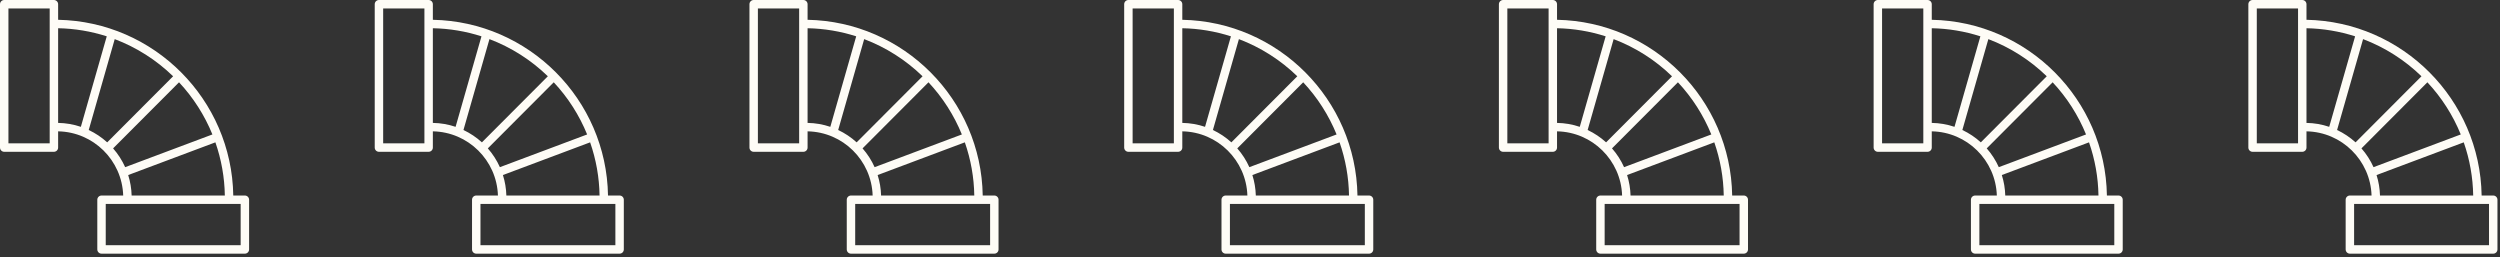 <?xml version="1.0" encoding="UTF-8"?> <svg xmlns="http://www.w3.org/2000/svg" width="321" height="33" viewBox="0 0 321 33" fill="none"><rect x="0" y="0" width="321" height="33" fill="#333333" stroke="none"/><path fill-rule="evenodd" clip-rule="evenodd" d="M48.656 0H55.036C55.18 0 55.318 0.057 55.419 0.159C55.521 0.26 55.578 0.398 55.578 0.542V2.541C67.901 2.779 77.871 12.773 78.068 25.105H79.557C79.7 25.105 79.838 25.162 79.94 25.264C80.041 25.365 80.098 25.503 80.098 25.647V32.028C80.098 32.172 80.041 32.31 79.94 32.411C79.838 32.513 79.7 32.57 79.557 32.57H61.151C61.007 32.57 60.869 32.513 60.767 32.411C60.666 32.31 60.609 32.172 60.609 32.028V25.646C60.609 25.503 60.666 25.365 60.767 25.264C60.869 25.162 61.007 25.105 61.151 25.105H63.934C63.79 20.586 60.112 16.946 55.578 16.864V18.949C55.578 19.093 55.521 19.23 55.419 19.332C55.318 19.433 55.18 19.491 55.036 19.491H48.656C48.513 19.491 48.375 19.433 48.273 19.332C48.172 19.23 48.115 19.093 48.115 18.949V0.541C48.115 0.398 48.172 0.26 48.273 0.159C48.375 0.057 48.513 -3.19085e-08 48.656 0ZM64.186 21.464L75.388 17.264C74.38 14.789 72.927 12.519 71.102 10.567L62.636 19.052C63.27 19.774 63.793 20.587 64.186 21.464ZM61.692 31.486H79.015V26.188H61.692V31.486ZM76.984 25.105C76.947 22.779 76.538 20.474 75.771 18.277L64.574 22.475C64.844 23.327 64.993 24.212 65.017 25.105L76.984 25.105ZM61.878 18.278L70.343 9.794C68.196 7.708 65.644 6.084 62.846 5.023L59.508 16.692C60.372 17.1 61.171 17.635 61.878 18.278ZM58.497 16.285L61.821 4.664C59.802 4.015 57.699 3.665 55.578 3.625V15.781C56.571 15.796 57.556 15.966 58.497 16.285ZM49.198 18.407H54.495V1.083H49.198V18.407Z" fill="#FEFCF6"></path><path fill-rule="evenodd" clip-rule="evenodd" d="M0.542 0H6.922C7.065 0 7.203 0.057 7.305 0.159C7.406 0.26 7.463 0.398 7.463 0.542V2.541C19.786 2.779 29.756 12.773 29.953 25.105H31.442C31.586 25.105 31.723 25.162 31.825 25.264C31.927 25.365 31.984 25.503 31.984 25.647V32.028C31.984 32.172 31.927 32.31 31.825 32.411C31.723 32.513 31.586 32.57 31.442 32.57H13.036C12.892 32.57 12.754 32.513 12.653 32.411C12.551 32.31 12.494 32.172 12.494 32.028V25.646C12.494 25.503 12.551 25.365 12.653 25.264C12.754 25.162 12.892 25.105 13.036 25.105H15.819C15.675 20.586 11.997 16.946 7.463 16.864V18.949C7.463 19.093 7.406 19.23 7.305 19.332C7.203 19.433 7.065 19.491 6.922 19.491H0.542C0.398 19.491 0.26 19.433 0.159 19.332C0.057 19.23 -9.48946e-06 19.093 -9.48946e-06 18.949V0.541C8.6236e-05 0.398 0.057 0.26 0.159 0.159C0.26 0.057 0.398 -3.19085e-08 0.542 0ZM16.072 21.464L27.273 17.264C26.265 14.789 24.812 12.519 22.987 10.567L14.521 19.052C15.155 19.774 15.678 20.587 16.072 21.464ZM13.577 31.486H30.9V26.188H13.577V31.486ZM28.869 25.105C28.833 22.779 28.423 20.474 27.656 18.277L16.46 22.475C16.729 23.327 16.878 24.212 16.902 25.105L28.869 25.105ZM13.764 18.278L22.228 9.794C20.081 7.708 17.53 6.084 14.731 5.023L11.393 16.692C12.258 17.1 13.056 17.635 13.764 18.278ZM10.382 16.285L13.707 4.664C11.687 4.015 9.584 3.665 7.463 3.625V15.781C8.457 15.796 9.442 15.966 10.382 16.285ZM1.083 18.407H6.38V1.083H1.083V18.407Z" fill="#FEFCF6"></path><path fill-rule="evenodd" clip-rule="evenodd" d="M96.771 0H103.151C103.295 0 103.433 0.057 103.534 0.159C103.636 0.26 103.693 0.398 103.693 0.542V2.541C116.015 2.779 125.986 12.773 126.182 25.105H127.671C127.815 25.105 127.953 25.162 128.054 25.264C128.156 25.365 128.213 25.503 128.213 25.647V32.028C128.213 32.172 128.156 32.31 128.054 32.411C127.953 32.513 127.815 32.57 127.671 32.57H109.265C109.122 32.57 108.984 32.513 108.882 32.411C108.781 32.31 108.724 32.172 108.724 32.028V25.646C108.724 25.503 108.781 25.365 108.882 25.264C108.984 25.162 109.122 25.105 109.265 25.105H112.048C111.905 20.586 108.227 16.946 103.693 16.864V18.949C103.693 19.093 103.636 19.23 103.534 19.332C103.433 19.433 103.295 19.491 103.151 19.491H96.771C96.627 19.491 96.49 19.433 96.388 19.332C96.287 19.23 96.23 19.093 96.23 18.949V0.541C96.23 0.398 96.287 0.26 96.388 0.159C96.49 0.057 96.627 -3.19085e-08 96.771 0ZM112.301 21.464L123.503 17.264C122.494 14.789 121.042 12.519 119.217 10.567L110.751 19.052C111.385 19.774 111.908 20.587 112.301 21.464ZM109.807 31.486H127.13V26.188H109.807V31.486ZM125.099 25.105C125.062 22.779 124.652 20.474 123.885 18.277L112.689 22.475C112.959 23.327 113.108 24.212 113.132 25.105L125.099 25.105ZM109.993 18.278L118.457 9.794C116.311 7.708 113.759 6.084 110.961 5.023L107.623 16.692C108.487 17.1 109.286 17.635 109.993 18.278ZM106.612 16.285L109.936 4.664C107.917 4.015 105.813 3.665 103.693 3.625V15.781C104.686 15.796 105.671 15.966 106.612 16.285ZM97.313 18.407H102.61V1.083H97.313V18.407Z" fill="#FEFCF6"></path><path fill-rule="evenodd" clip-rule="evenodd" d="M144.886 0H151.266C151.41 0 151.548 0.057 151.649 0.159C151.751 0.26 151.808 0.398 151.808 0.542V2.541C164.131 2.779 174.101 12.773 174.298 25.105H175.787C175.93 25.105 176.068 25.162 176.17 25.264C176.271 25.365 176.328 25.503 176.328 25.647V32.028C176.328 32.172 176.271 32.31 176.17 32.411C176.068 32.513 175.93 32.57 175.787 32.57H157.38C157.237 32.57 157.099 32.513 156.997 32.411C156.896 32.31 156.839 32.172 156.839 32.028V25.646C156.839 25.503 156.896 25.365 156.997 25.264C157.099 25.162 157.237 25.105 157.38 25.105H160.164C160.02 20.586 156.342 16.946 151.808 16.864V18.949C151.808 19.093 151.751 19.23 151.649 19.332C151.548 19.433 151.41 19.491 151.266 19.491H144.886C144.743 19.491 144.605 19.433 144.503 19.332C144.402 19.23 144.345 19.093 144.345 18.949V0.541C144.345 0.398 144.402 0.26 144.503 0.159C144.605 0.057 144.743 -3.19085e-08 144.886 0ZM160.416 21.464L171.618 17.264C170.61 14.789 169.157 12.519 167.332 10.567L158.866 19.052C159.5 19.774 160.023 20.587 160.416 21.464ZM157.922 31.486H175.245V26.188H157.922V31.486ZM173.214 25.105C173.177 22.779 172.768 20.474 172.001 18.277L160.804 22.475C161.074 23.327 161.223 24.212 161.247 25.105L173.214 25.105ZM158.108 18.278L166.573 9.794C164.426 7.708 161.875 6.084 159.076 5.023L155.738 16.692C156.602 17.1 157.401 17.635 158.108 18.278ZM154.727 16.285L158.051 4.664C156.032 4.015 153.929 3.665 151.808 3.625V15.781C152.801 15.796 153.786 15.966 154.727 16.285ZM145.428 18.407H150.725V1.083H145.428V18.407Z" fill="#FEFCF6"></path><path fill-rule="evenodd" clip-rule="evenodd" d="M193.001 0H199.381C199.525 0 199.663 0.057 199.764 0.159C199.866 0.26 199.923 0.398 199.923 0.542V2.541C212.245 2.779 222.215 12.773 222.412 25.105H223.901C224.045 25.105 224.183 25.162 224.284 25.264C224.386 25.365 224.443 25.503 224.443 25.647V32.028C224.443 32.172 224.386 32.31 224.284 32.411C224.183 32.513 224.045 32.57 223.901 32.57H205.495C205.352 32.57 205.214 32.513 205.112 32.411C205.011 32.31 204.954 32.172 204.954 32.028V25.646C204.954 25.503 205.011 25.365 205.112 25.264C205.214 25.162 205.352 25.105 205.495 25.105H208.278C208.135 20.586 204.457 16.946 199.923 16.864V18.949C199.923 19.093 199.866 19.23 199.764 19.332C199.663 19.433 199.525 19.491 199.381 19.491H193.001C192.857 19.491 192.72 19.433 192.618 19.332C192.517 19.23 192.459 19.093 192.459 18.949V0.541C192.46 0.398 192.517 0.26 192.618 0.159C192.72 0.057 192.858 -3.19085e-08 193.001 0ZM208.531 21.464L219.733 17.264C218.724 14.789 217.272 12.519 215.446 10.567L206.981 19.052C207.615 19.774 208.138 20.587 208.531 21.464ZM206.037 31.486H223.36V26.188H206.037V31.486ZM221.329 25.105C221.292 22.779 220.882 20.474 220.115 18.277L208.919 22.475C209.189 23.327 209.338 24.212 209.362 25.105L221.329 25.105ZM206.223 18.278L214.687 9.794C212.541 7.708 209.989 6.084 207.191 5.023L203.853 16.692C204.717 17.1 205.516 17.635 206.223 18.278ZM202.842 16.285L206.166 4.664C204.147 4.015 202.043 3.665 199.923 3.625V15.781C200.916 15.796 201.901 15.966 202.842 16.285ZM193.543 18.407H198.84V1.083H193.543V18.407Z" fill="#FEFCF6"></path><path fill-rule="evenodd" clip-rule="evenodd" d="M241.116 0H247.496C247.64 0 247.777 0.057 247.879 0.159C247.981 0.26 248.038 0.398 248.038 0.542V2.541C260.36 2.779 270.33 12.773 270.527 25.105H272.016C272.16 25.105 272.298 25.162 272.399 25.264C272.501 25.365 272.558 25.503 272.558 25.647V32.028C272.558 32.172 272.501 32.31 272.399 32.411C272.298 32.513 272.16 32.57 272.016 32.57H253.61C253.466 32.57 253.329 32.513 253.227 32.411C253.125 32.31 253.068 32.172 253.068 32.028V25.646C253.068 25.503 253.125 25.365 253.227 25.264C253.329 25.162 253.466 25.105 253.61 25.105H256.393C256.25 20.586 252.571 16.946 248.038 16.864V18.949C248.038 19.093 247.981 19.23 247.879 19.332C247.777 19.433 247.64 19.491 247.496 19.491H241.116C240.972 19.491 240.834 19.433 240.733 19.332C240.631 19.23 240.574 19.093 240.574 18.949V0.541C240.574 0.398 240.631 0.26 240.733 0.159C240.835 0.057 240.972 -3.19085e-08 241.116 0ZM256.646 21.464L267.847 17.264C266.839 14.789 265.386 12.519 263.561 10.567L255.095 19.052C255.73 19.774 256.252 20.587 256.646 21.464ZM254.152 31.486H271.475V26.188H254.152V31.486ZM269.444 25.105C269.407 22.779 268.997 20.474 268.23 18.277L257.034 22.475C257.303 23.327 257.452 24.212 257.476 25.105L269.444 25.105ZM254.338 18.278L262.802 9.794C260.655 7.708 258.104 6.084 255.305 5.023L251.967 16.692C252.832 17.1 253.631 17.635 254.338 18.278ZM250.957 16.285L254.281 4.664C252.262 4.015 250.158 3.665 248.038 3.625V15.781C249.031 15.796 250.016 15.966 250.957 16.285ZM241.657 18.407H246.954V1.083H241.657V18.407Z" fill="#FEFCF6"></path><path fill-rule="evenodd" clip-rule="evenodd" d="M289.231 0H295.611C295.754 0 295.892 0.057 295.994 0.159C296.095 0.26 296.152 0.398 296.152 0.542V2.541C308.475 2.779 318.445 12.773 318.642 25.105H320.131C320.275 25.105 320.412 25.162 320.514 25.264C320.615 25.365 320.673 25.503 320.673 25.647V32.028C320.673 32.172 320.615 32.31 320.514 32.411C320.412 32.513 320.275 32.57 320.131 32.57H301.725C301.581 32.57 301.443 32.513 301.342 32.411C301.24 32.31 301.183 32.172 301.183 32.028V25.646C301.183 25.503 301.24 25.365 301.342 25.264C301.443 25.162 301.581 25.105 301.725 25.105H304.508C304.364 20.586 300.686 16.946 296.152 16.864V18.949C296.152 19.093 296.095 19.23 295.994 19.332C295.892 19.433 295.754 19.491 295.611 19.491H289.231C289.087 19.491 288.949 19.433 288.848 19.332C288.746 19.23 288.689 19.093 288.689 18.949V0.541C288.689 0.398 288.746 0.26 288.848 0.159C288.949 0.057 289.087 -3.19085e-08 289.231 0ZM304.761 21.464L315.962 17.264C314.954 14.789 313.501 12.519 311.676 10.567L303.21 19.052C303.844 19.774 304.367 20.587 304.761 21.464ZM302.266 31.486H319.589V26.188H302.266V31.486ZM317.559 25.105C317.522 22.779 317.112 20.474 316.345 18.277L305.149 22.475C305.418 23.327 305.567 24.212 305.591 25.105L317.559 25.105ZM302.453 18.278L310.917 9.794C308.77 7.708 306.219 6.084 303.42 5.023L300.082 16.692C300.946 17.1 301.745 17.635 302.453 18.278ZM299.071 16.285L302.396 4.664C300.376 4.015 298.273 3.665 296.152 3.625V15.781C297.146 15.796 298.131 15.966 299.071 16.285ZM289.772 18.407H295.069V1.083H289.772V18.407Z" fill="#FEFCF6"></path></svg> 